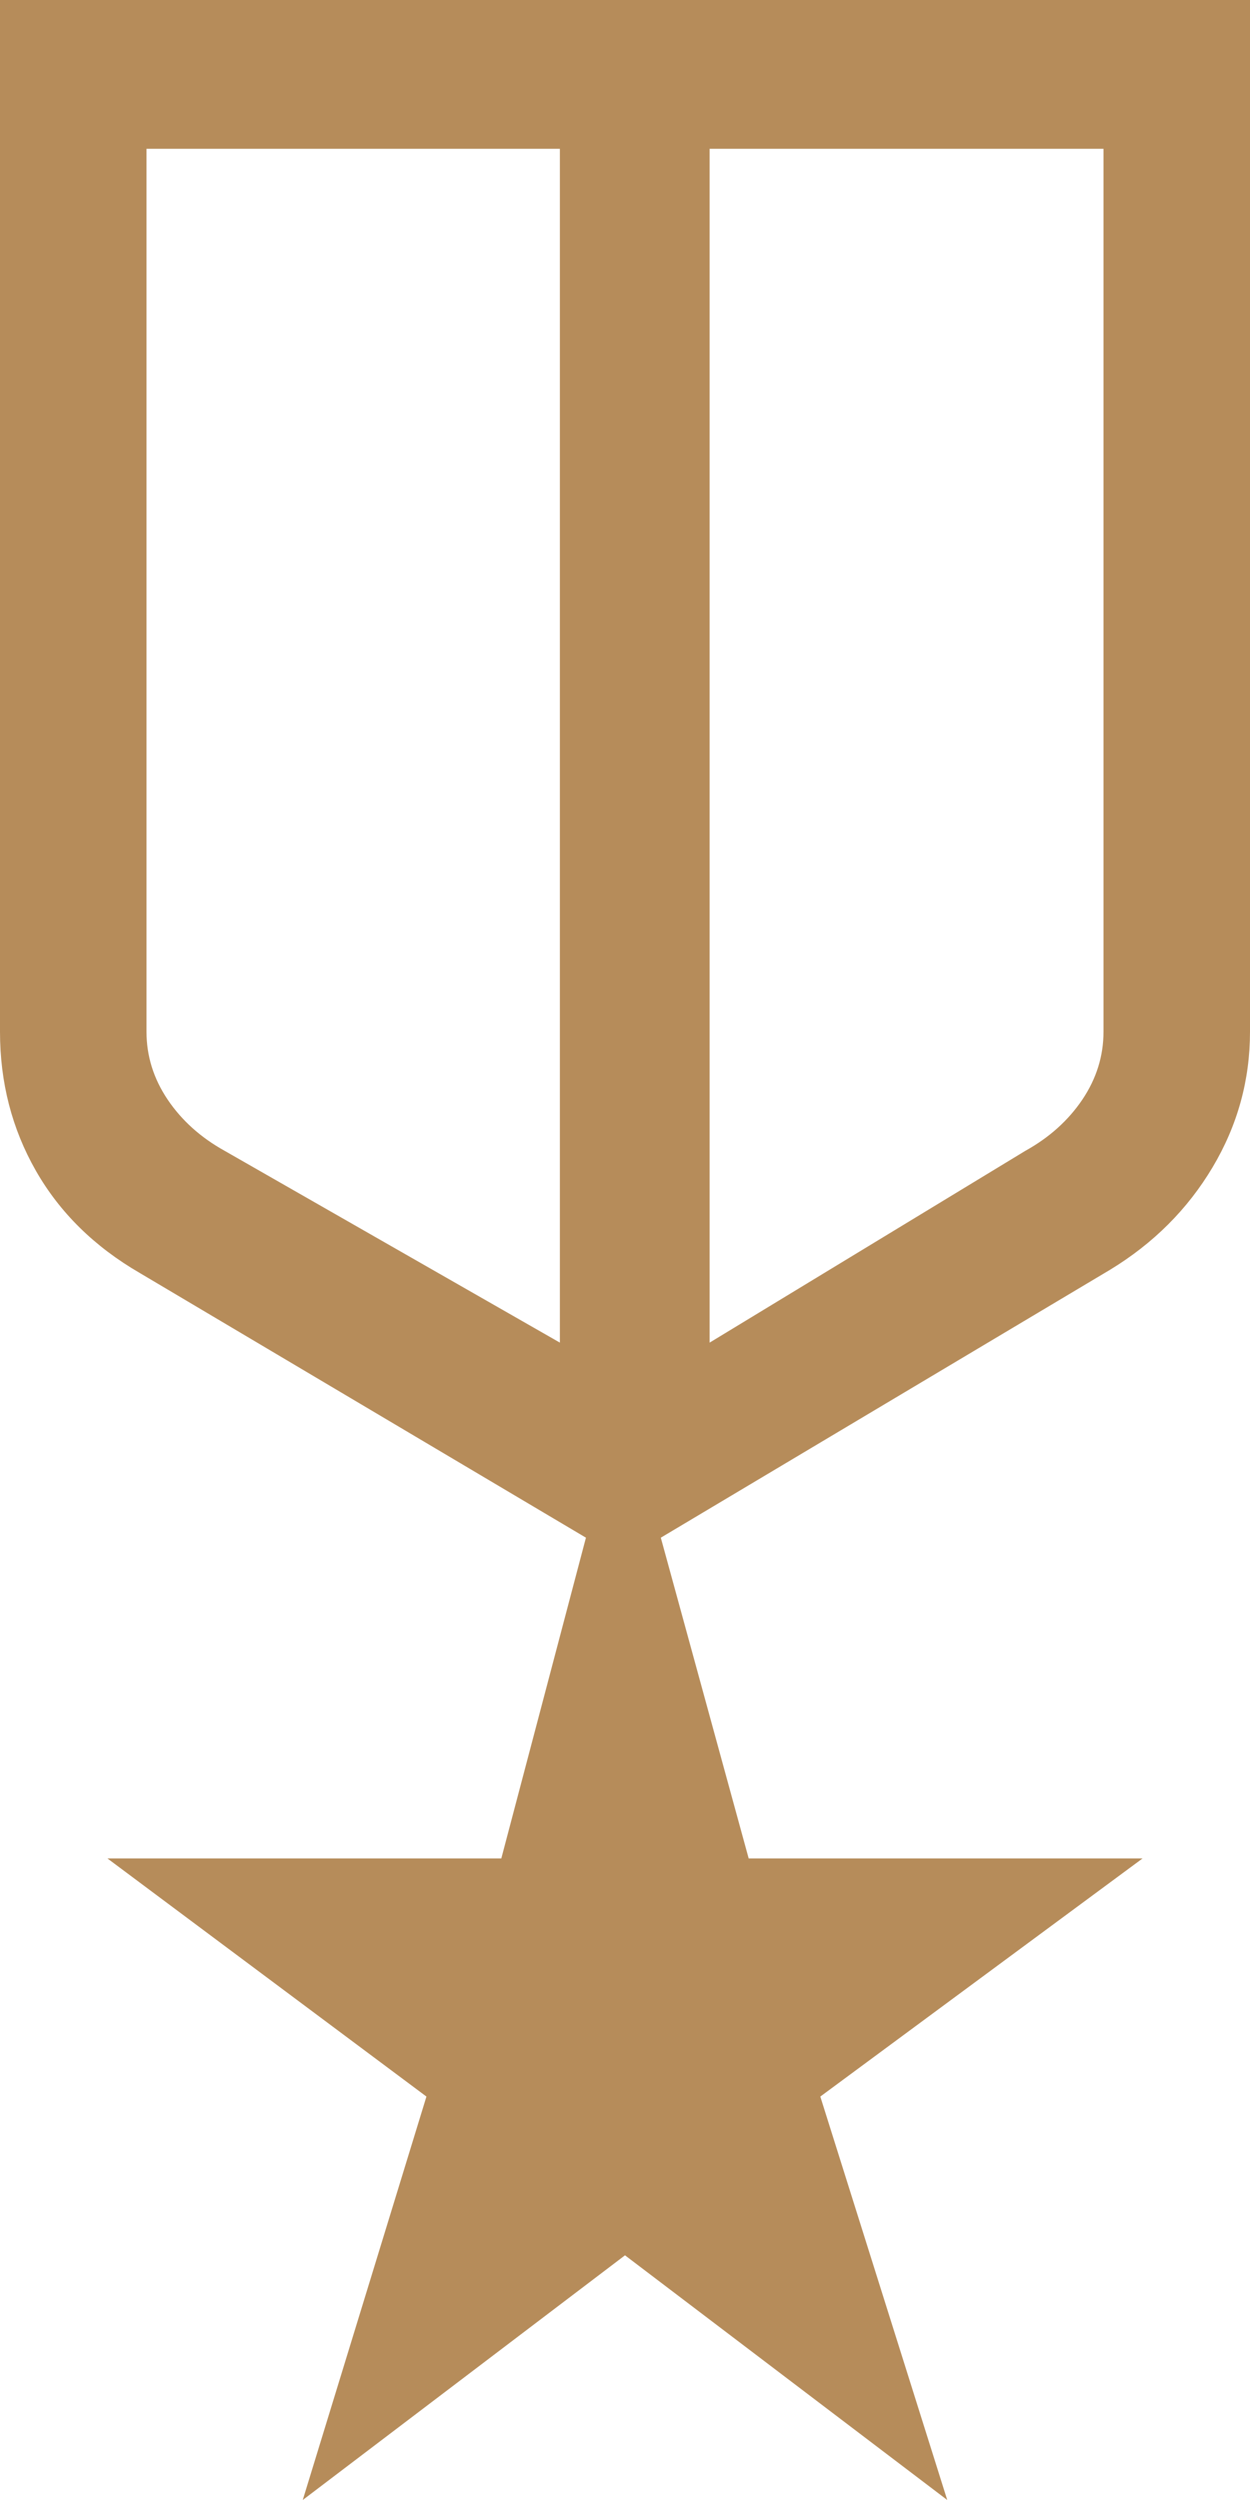 <svg width="20" height="40" viewBox="0 0 20 40" fill="none" xmlns="http://www.w3.org/2000/svg">
<path d="M0 0H20V16.508C20 17.284 19.8 18.007 19.401 18.677C19.002 19.347 18.455 19.894 17.76 20.317L10.573 24.603L11.979 29.735H18.281L13.125 33.545L15.156 40L10 36.085L4.844 40L6.823 33.545L1.719 29.735H8.021L9.375 24.603L2.24 20.37C1.51 19.947 0.955 19.4 0.573 18.73C0.191 18.06 0 17.319 0 16.508V0ZM2.344 2.381V16.508C2.344 16.896 2.457 17.258 2.682 17.593C2.908 17.928 3.212 18.201 3.594 18.413L8.958 21.482V2.381H2.344ZM17.656 2.381H11.354V21.482L16.406 18.413C16.788 18.201 17.092 17.928 17.318 17.593C17.543 17.258 17.656 16.896 17.656 16.508V2.381Z" fill="#B68C5A"/>
</svg>
